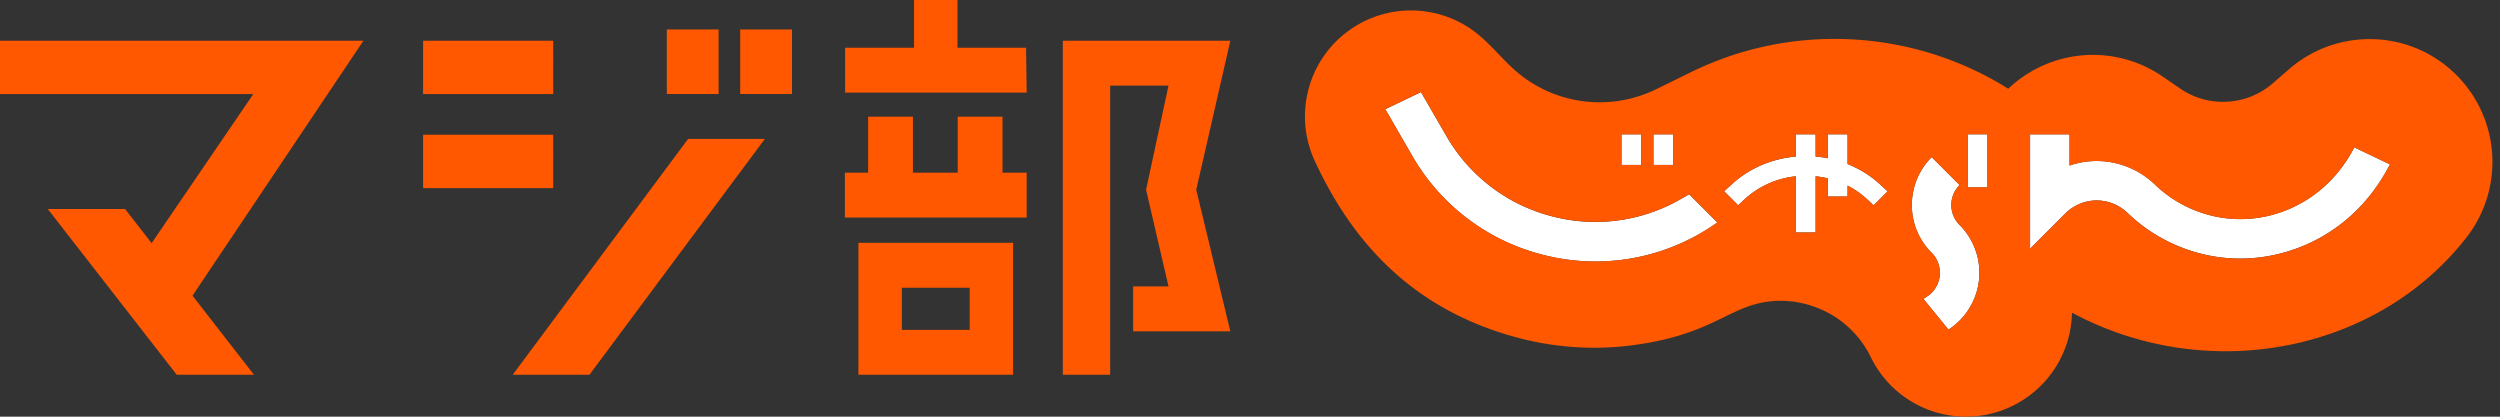 <svg xmlns="http://www.w3.org/2000/svg" width="168" height="28" fill="none"><rect width="100%" height="100%" fill="#333333" stroke="none"/><path fill="#FF5800" d="M37.177 2.736h-8.745v3.585h8.744zM48.29 1.979h-3.48v4.338h3.48zM53.222 1.979h-3.48v4.338h3.48zM37.177 9.056h-8.745v3.585h8.744zM34.454 25.184h5.156L51.396 9.337H46.24zM0 2.736v3.585h17.023L10.19 16.34l-1.785-2.295H3.21l8.666 11.138h5.19l-4.13-5.313L24.422 2.736zM68.952 3.208h-4.61V0h-2.919v3.208h-4.63v3.017h12.2zM67.37 7.838h-3.01v3.764h-3.012V7.838h-3.01v3.764h-1.562v3.018h12.217v-3.018H67.37zM82.679 2.736H71.422v22.448h3.181V5.754h3.92l-1.506 6.996 1.507 6.497h-2.376v3.018h6.53l-2.29-9.515zM57.686 25.184h10.393v-8.867H57.686zm2.919-5.85h4.559v2.832h-4.56z"/><path fill="#fff" d="M112.977 13.36a11.47 11.47 0 0 1-8.77 1.154 11.48 11.48 0 0 1-7.016-5.383l-1.7-2.943-2.4 1.15 1.803 3.122a14.1 14.1 0 0 0 8.626 6.62 14.12 14.12 0 0 0 11.886-2.128l-1.895-1.895-.534.307zM131.129 13.776c0-.505.198-.98.556-1.342l-1.876-1.875c-.859.86-1.332 2-1.332 3.217a4.5 4.5 0 0 0 1.332 3.214 1.9 1.9 0 0 1-.297 2.924l-.259.172 1.684 2.064a4.553 4.553 0 0 0 .748-7.035 1.88 1.88 0 0 1-.556-1.339M124.157 11.026v-2h-1.325v1.61a7 7 0 0 0-.822-.115V9.026h-1.326v1.495c-1.581.137-3.124.767-4.332 1.885l-.489.45.94.94.447-.416a6 6 0 0 1 3.434-1.533v3.776h1.326v-3.776q.418.044.822.14v1.22h1.325v-.73c.467.239.908.54 1.304.907l.447.415.94-.94-.486-.45a7.1 7.1 0 0 0-2.201-1.383zM110.288 9.029h-1.326v2.054h1.326zM112.435 9.029h-1.326v2.054h1.326zM133.554 9.029h-1.326v3.559h1.326zM158.088 10.128c-1.189 2.166-3.109 3.7-5.4 4.313-2.198.588-4.492.252-6.457-.942a8.4 8.4 0 0 1-1.425-1.103 5.64 5.64 0 0 0-4.051-1.575 5.6 5.6 0 0 0-1.681.304v-2.1h-2.652v7.688l2.346-2.345a3 3 0 0 1 2.054-.898 3 3 0 0 1 2.156.846 11 11 0 0 0 1.876 1.448c2.591 1.575 5.617 2.013 8.521 1.236 2.997-.802 5.498-2.792 7.038-5.597l.195-.355-2.396-1.147z"/><path fill="#FF5800" d="M164.308 4.367c-3.169-2.466-7.569-2.255-10.486.285-.31.268-.731.635-1.08.939a5.1 5.1 0 0 1-3.351 1.252 5.07 5.07 0 0 1-2.888-.894c-.374-.256-.802-.553-1.186-.815a8.26 8.26 0 0 0-10.361.83c-6.352-3.99-14.441-4.472-21.272-1.14-.655.32-1.725.85-2.412 1.182a8.6 8.6 0 0 1-3.774.866 8.56 8.56 0 0 1-5.533-2.013c-.879-.738-1.633-1.703-2.572-2.492a7.12 7.12 0 0 0-8.138-.71 7.12 7.12 0 0 0-2.898 9.17c2.106 4.515 5.809 9.77 13.576 11.85a19.9 19.9 0 0 0 7.789.521c5.553-.728 6.537-2.78 9.508-2.971a6.7 6.7 0 0 1 2.614.358 6.7 6.7 0 0 1 3.878 3.422 7.116 7.116 0 0 0 9.525 3.265 7.12 7.12 0 0 0 3.99-6.262c9.004 4.85 20.448 2.741 26.515-5.061a8.254 8.254 0 0 0-1.45-11.585m-53.193 4.665h1.326v2.054h-1.326zm-2.147 0h1.326v2.054h-1.326zm5.342 6.63a14.1 14.1 0 0 1-10.783 1.418 14.1 14.1 0 0 1-8.627-6.62l-1.802-3.122 2.4-1.15 1.7 2.943a11.48 11.48 0 0 0 7.016 5.383c2.98.799 6.096.39 8.77-1.153l.533-.307 1.895 1.895c-.355.249-.722.489-1.102.709m11.604-1.86-.448-.415a5.7 5.7 0 0 0-1.303-.907v.731h-1.326v-1.22a6 6 0 0 0-.821-.14v3.776h-1.326v-3.777a6 6 0 0 0-3.435 1.534l-.447.415-.939-.939.489-.45c1.207-1.119 2.751-1.748 4.332-1.886V9.023h1.326v1.495q.413.034.821.116v-1.61h1.326v2c.802.319 1.55.779 2.201 1.383l.486.45-.939.94zm5.776 7.752c-.23.23-.482.43-.747.603l-1.684-2.064.259-.172a1.9 1.9 0 0 0 .297-2.923c-.86-.86-1.332-2-1.332-3.215a4.52 4.52 0 0 1 1.332-3.217l1.875 1.876a1.88 1.88 0 0 0-.556 1.341c0 .508.198.981.556 1.34a4.55 4.55 0 0 1 0 6.43m1.869-8.962h-1.326v-3.56h1.326zm26.857-1.18c-1.54 2.81-4.038 4.796-7.038 5.598-2.904.777-5.93.339-8.521-1.236a11.3 11.3 0 0 1-1.876-1.447 3 3 0 0 0-2.156-.847 3 3 0 0 0-2.055.898l-2.345 2.345V9.029h2.652v2.099a5.5 5.5 0 0 1 1.681-.304 5.64 5.64 0 0 1 4.051 1.575c.46.438.939.809 1.425 1.103 1.968 1.194 4.262 1.53 6.457.942 2.291-.613 4.211-2.144 5.399-4.313l.125-.227 2.396 1.147z"/></svg>